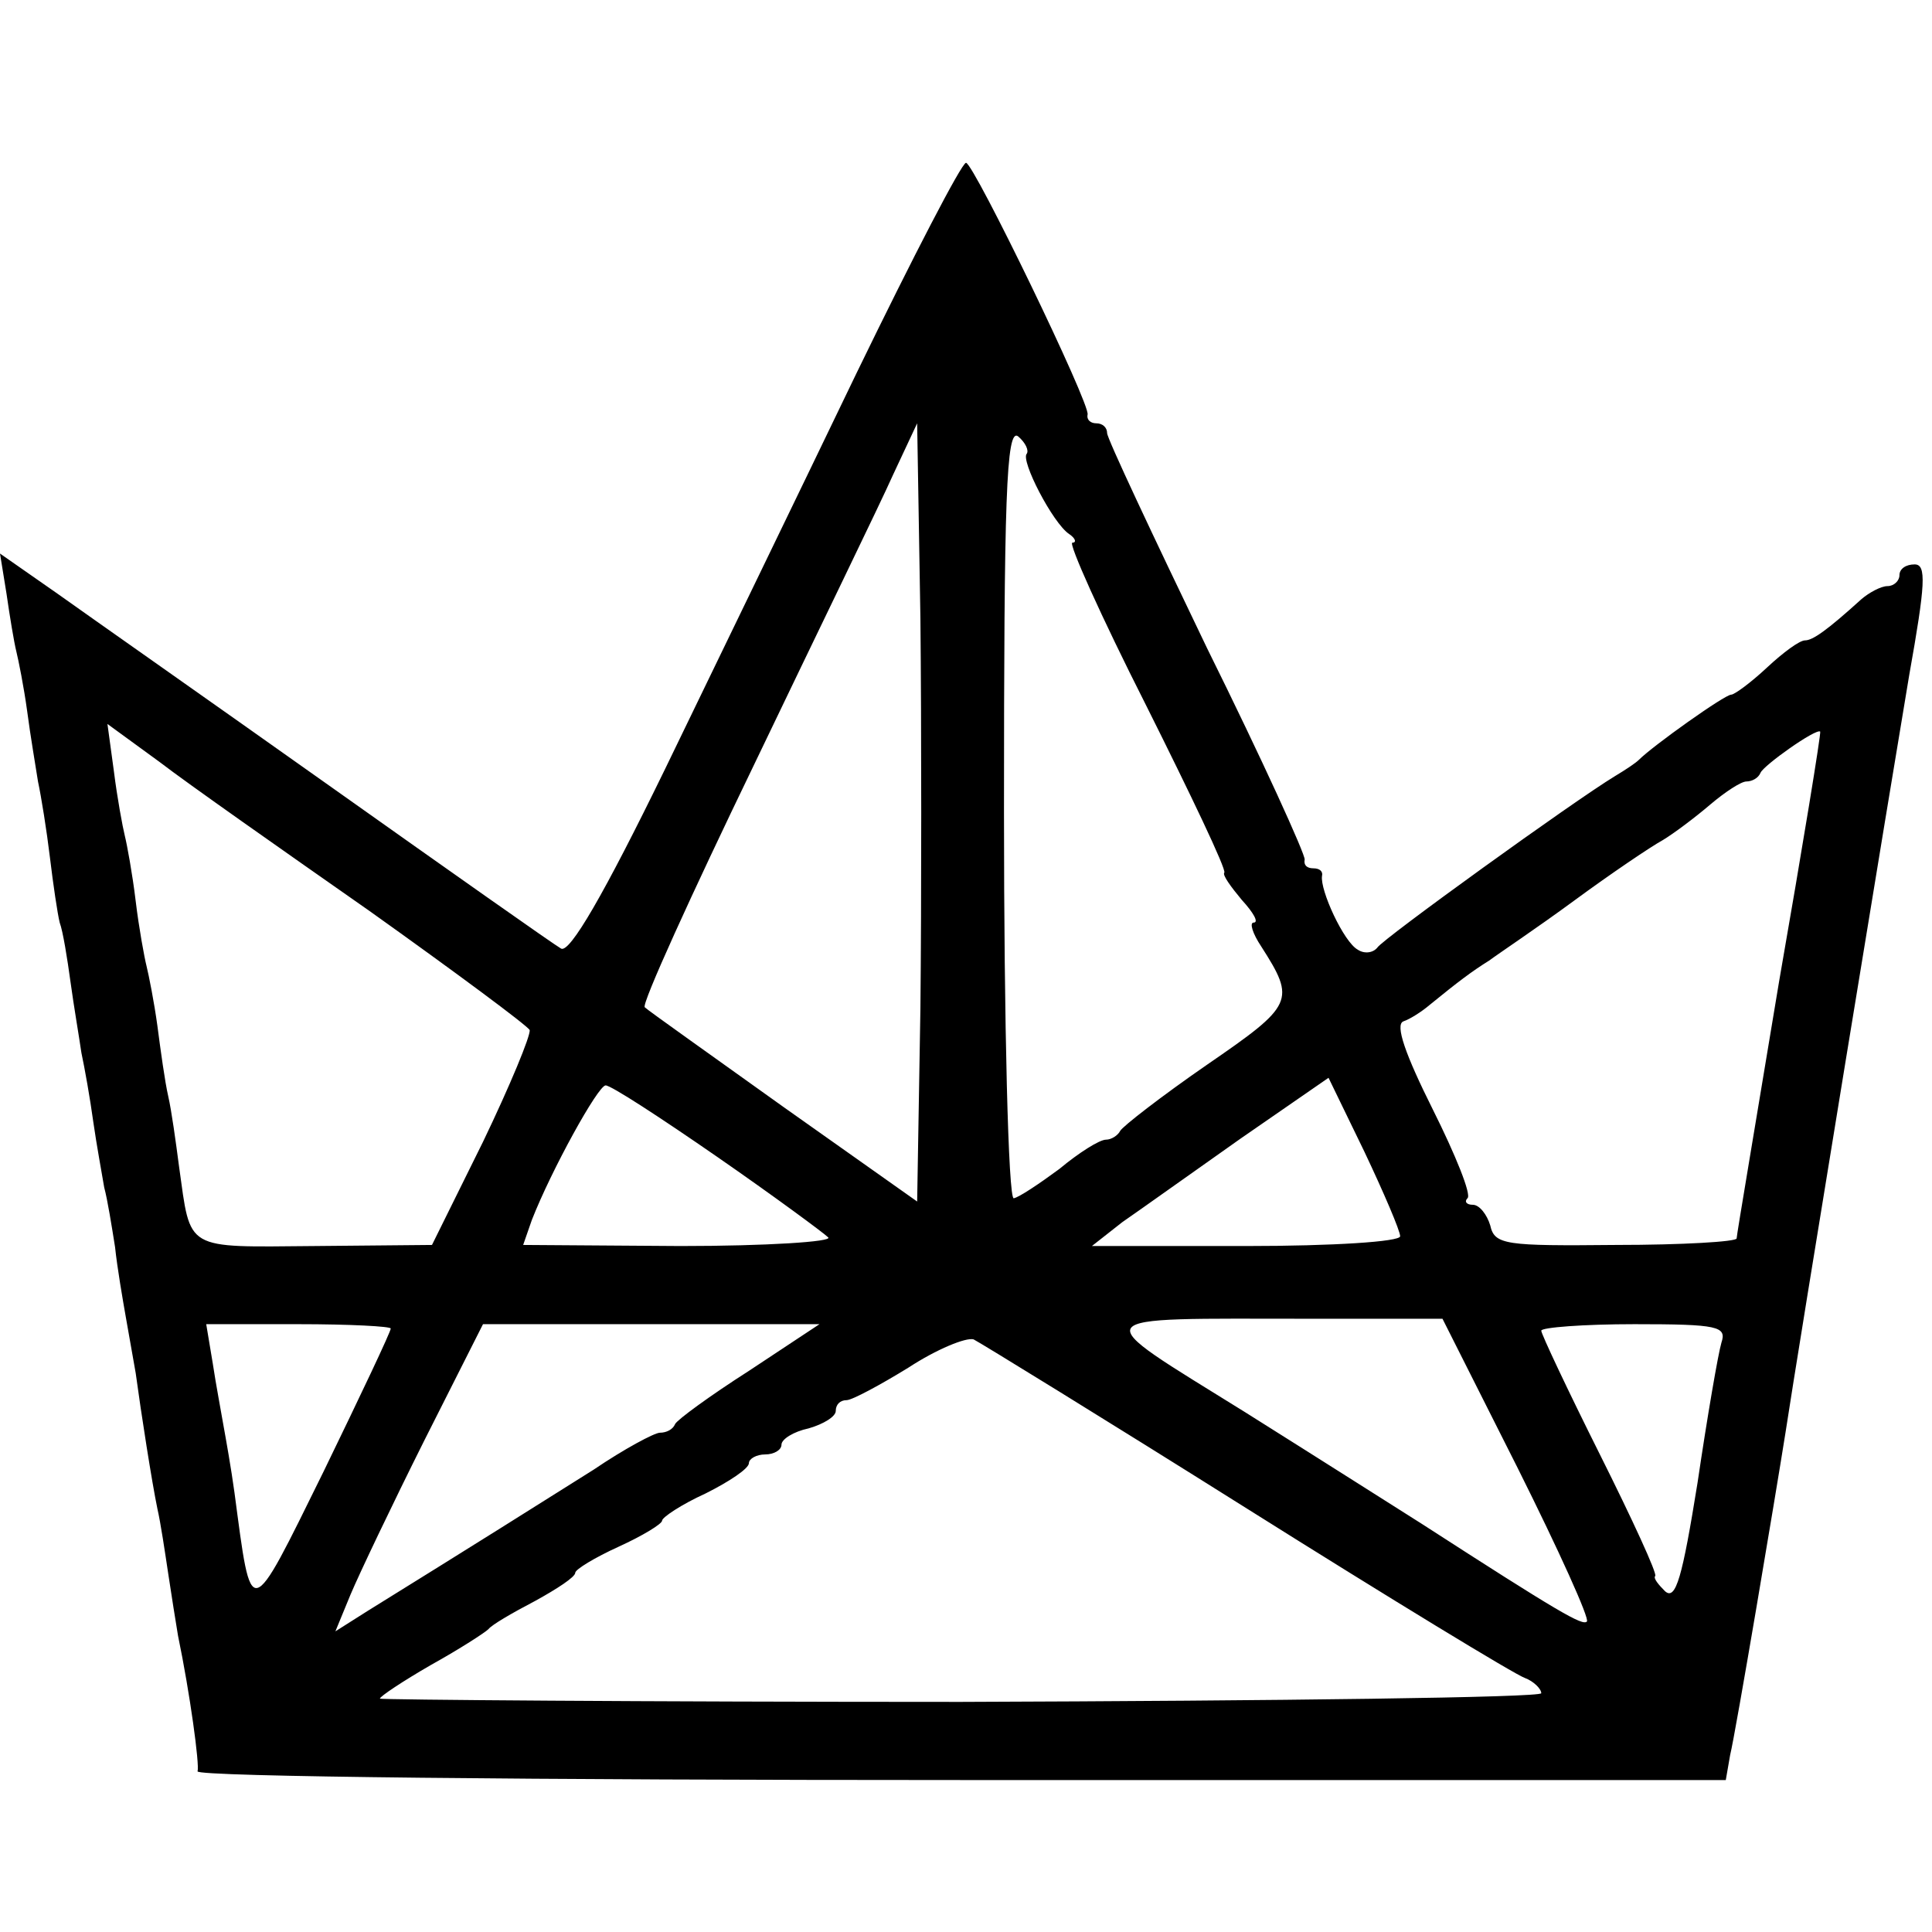 <?xml version="1.0" standalone="no"?>
<!DOCTYPE svg PUBLIC "-//W3C//DTD SVG 20010904//EN"
 "http://www.w3.org/TR/2001/REC-SVG-20010904/DTD/svg10.dtd">
<svg version="1.0" xmlns="http://www.w3.org/2000/svg"
 width="178pt" height="178pt" viewBox="0 0 178 178"
 preserveAspectRatio="xMidYMid meet">
<g transform="translate(0,178) scale(0.1,-0.1)"
fill="#000000" stroke="none">
<path d="M790 1438 c-51 -106 -131 -271 -177 -366 -57 -117 -88 -170 -96 -166
-7 4 -102 71 -212 149 -110 78 -224 158 -252 178 l-53 37 6 -37 c3 -21 7 -45
9 -53 2 -8 7 -33 10 -55 3 -23 8 -52 10 -65 3 -14 8 -45 11 -70 3 -25 7 -52 9
-60 3 -8 7 -33 10 -55 3 -22 8 -51 10 -65 3 -14 8 -42 11 -64 3 -21 8 -48 10
-60 3 -11 7 -36 10 -55 2 -19 7 -48 10 -65 3 -17 7 -40 9 -51 5 -37 15 -101
20 -125 3 -13 7 -40 10 -60 3 -20 7 -45 9 -57 11 -53 20 -119 18 -125 -1 -5
315 -8 703 -8 l705 0 4 23 c5 20 42 240 51 297 11 73 99 609 114 698 15 84 16
102 5 102 -8 0 -14 -4 -14 -10 0 -5 -5 -10 -11 -10 -6 0 -17 -6 -24 -12 -32
-29 -45 -38 -52 -38 -5 0 -20 -11 -35 -25 -15 -14 -30 -25 -33 -25 -6 0 -72
-47 -85 -60 -3 -3 -12 -9 -22 -15 -38 -23 -214 -150 -219 -158 -4 -5 -12 -6
-18 -2 -13 7 -35 55 -33 68 1 4 -2 7 -8 7 -6 0 -9 3 -8 8 1 4 -39 92 -90 195
-50 104 -92 193 -92 198 0 5 -4 9 -10 9 -5 0 -9 3 -8 8 3 9 -105 232 -112 232
-4 0 -49 -87 -100 -192z m58 -587 l-3 -178 -123 87 c-67 48 -125 89 -128 92
-3 3 43 104 101 224 58 121 116 240 128 267 l22 47 3 -180 c1 -99 1 -260 0
-359z m98 511 c-6 -6 24 -64 39 -74 6 -4 7 -8 3 -8 -4 0 26 -67 68 -150 41
-82 74 -151 72 -154 -2 -2 6 -13 16 -25 11 -12 16 -21 11 -21 -4 0 -1 -10 7
-22 32 -50 30 -54 -50 -109 -42 -29 -78 -57 -80 -61 -2 -4 -8 -8 -13 -8 -6 0
-25 -12 -43 -27 -19 -14 -37 -26 -42 -27 -5 -1 -9 160 -9 356 0 289 2 354 13
346 7 -6 10 -13 8 -16z m-606 -421 c80 -57 146 -106 148 -110 1 -5 -18 -51
-43 -103 l-47 -95 -108 -1 c-121 -1 -114 -5 -125 73 -3 23 -7 52 -10 65 -3 13
-7 42 -10 65 -3 22 -8 47 -10 55 -2 8 -7 35 -10 60 -3 25 -8 52 -10 60 -2 8
-7 35 -10 59 l-6 44 48 -35 c26 -20 113 -81 193 -137z m1299 -66 c-21 -127
-39 -233 -39 -236 0 -3 -50 -6 -111 -6 -102 -1 -112 0 -116 18 -3 10 -10 19
-16 19 -6 0 -8 3 -5 6 4 3 -11 40 -32 82 -25 50 -35 78 -27 81 6 2 17 9 24 15
27 22 39 31 55 41 8 6 44 30 78 55 34 25 71 50 82 56 10 6 30 21 44 33 13 11
28 21 33 21 5 0 11 3 13 8 3 7 51 41 55 38 1 -1 -16 -105 -38 -231z m-349
-234 c0 -5 -62 -9 -142 -9 l-142 0 28 22 c16 11 65 46 109 77 l81 56 33 -68
c18 -38 33 -73 33 -78z m-629 73 c52 -36 98 -70 102 -74 5 -4 -57 -8 -136 -8
l-145 1 8 23 c18 46 61 124 68 124 5 0 51 -30 103 -66z m737 -286 c38 -76 67
-140 64 -142 -4 -4 -25 8 -152 90 -19 12 -93 59 -163 103 -148 92 -152 86 60
86 l122 0 69 -137z m-1038 128 c0 -3 -28 -62 -62 -132 -69 -140 -66 -139 -82
-19 -3 22 -8 50 -10 61 -2 12 -7 38 -10 58 l-6 36 85 0 c47 0 85 -2 85 -4z
m330 -39 c-36 -23 -66 -45 -68 -49 -2 -5 -8 -8 -14 -8 -5 0 -33 -15 -61 -34
-46 -29 -116 -73 -208 -130 l-30 -19 14 34 c8 19 38 82 68 142 l54 107 155 0
155 0 -65 -43z m896 26 c-3 -10 -13 -68 -22 -129 -14 -87 -20 -109 -30 -100
-6 6 -11 12 -9 14 2 2 -21 52 -51 112 -30 60 -54 111 -54 114 0 3 39 6 86 6
77 0 85 -2 80 -17z m-437 -153 c132 -83 247 -153 256 -156 8 -3 15 -10 15 -14
0 -4 -241 -7 -535 -8 -294 0 -535 2 -535 3 0 2 21 16 47 31 27 15 50 30 53 33
3 4 22 15 43 26 20 11 37 22 37 26 0 3 18 14 40 24 22 10 40 21 40 24 0 3 18
15 40 25 22 11 40 23 40 28 0 4 7 8 15 8 8 0 15 4 15 9 0 5 11 12 25 15 14 4
25 11 25 16 0 6 4 10 10 10 5 0 31 14 57 30 26 17 53 28 60 26 6 -3 120 -73
252 -156z"/>
</g>
</svg>

